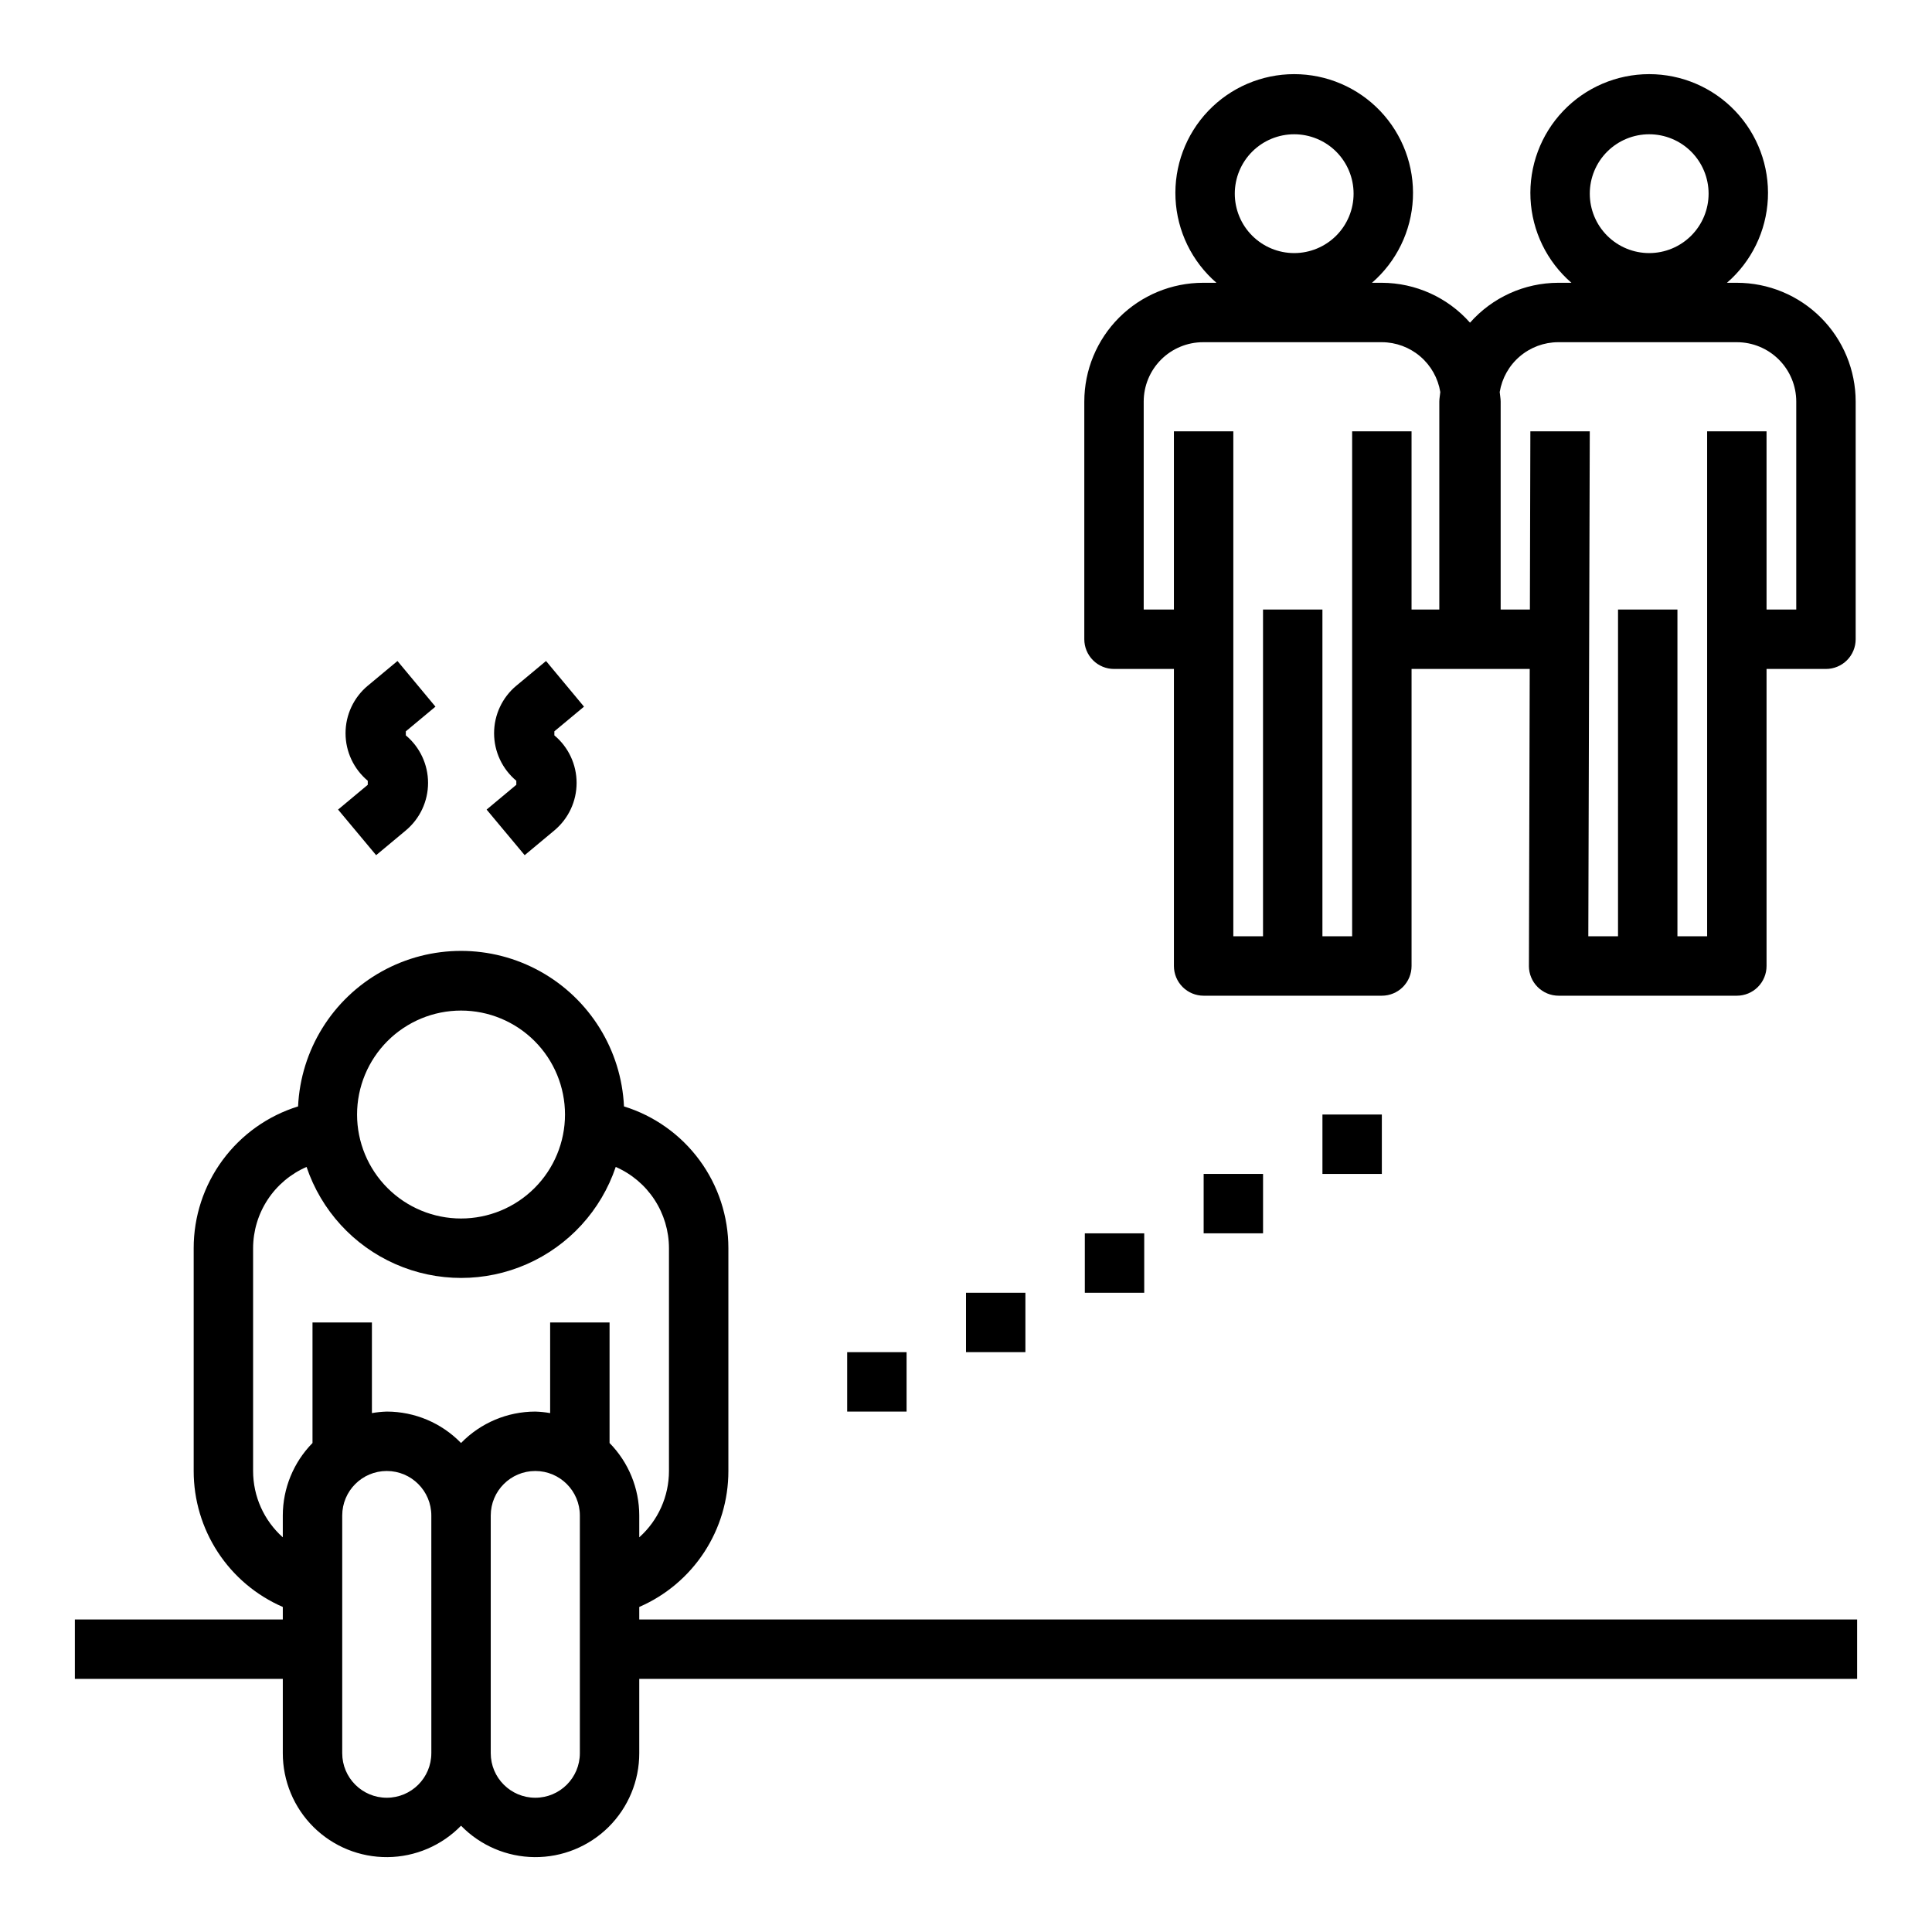<?xml version="1.0" encoding="UTF-8"?>
<!-- Uploaded to: ICON Repo, www.iconrepo.com, Generator: ICON Repo Mixer Tools -->
<svg fill="#000000" width="800px" height="800px" version="1.1" viewBox="144 144 512 512" xmlns="http://www.w3.org/2000/svg">
 <g>
  <path d="m431.35 250.43v62.977c0 2.086 0.832 4.09 2.309 5.566 1.473 1.477 3.477 2.305 5.566 2.305h15.875v78.723c0 2.086 0.832 4.09 2.309 5.566 1.473 1.477 3.477 2.305 5.566 2.305h47.23c2.086 0 4.09-0.828 5.566-2.305 1.477-1.477 2.305-3.481 2.305-5.566v-78.723h31.316l-0.211 78.719-0.004 0.004c0 2.086 0.832 4.09 2.309 5.566 1.477 1.477 3.477 2.305 5.566 2.305h47.23c2.09 0 4.09-0.828 5.566-2.305 1.477-1.477 2.305-3.481 2.305-5.566v-78.723h15.746c2.086 0 4.09-0.828 5.566-2.305 1.477-1.477 2.305-3.481 2.305-5.566v-62.977c0-8.352-3.316-16.359-9.223-22.266s-13.914-9.223-22.266-9.223h-2.621c6.512-5.637 10.43-13.695 10.844-22.297 0.41-8.605-2.719-17-8.66-23.234s-14.18-9.762-22.793-9.762c-8.613 0-16.848 3.527-22.793 9.762-5.941 6.234-9.07 14.629-8.66 23.234 0.414 8.602 4.332 16.66 10.844 22.297h-3.519c-8.938 0.023-17.438 3.871-23.355 10.574-5.922-6.699-14.422-10.547-23.363-10.574h-2.621c6.512-5.637 10.43-13.695 10.844-22.297 0.41-8.605-2.719-17-8.66-23.234-5.941-6.234-14.18-9.762-22.793-9.762-8.613 0-16.852 3.527-22.793 9.762s-9.07 14.629-8.66 23.234c0.414 8.602 4.332 16.66 10.844 22.297h-3.527c-8.352 0-16.359 3.316-22.266 9.223-5.902 5.906-9.223 13.914-9.223 22.266zm149.7-70.848c4.176 0 8.18 1.66 11.133 4.609 2.953 2.953 4.613 6.957 4.613 11.133s-1.66 8.184-4.613 11.133c-2.953 2.953-6.957 4.613-11.133 4.613-4.176 0-8.18-1.66-11.133-4.613-2.953-2.949-4.609-6.957-4.609-11.133s1.656-8.18 4.609-11.133c2.953-2.949 6.957-4.609 11.133-4.609zm-24.129 55.105h47.359c4.176 0 8.18 1.656 11.133 4.609s4.613 6.957 4.613 11.133v55.105h-7.871l-0.004-47.234h-15.742v133.82h-7.871v-86.59h-15.742l-0.004 86.59h-7.871l0.387-133.82h-15.746l-0.125 47.23-7.746 0.004v-55.105c0-0.867-0.188-1.676-0.25-2.527h-0.004c0.602-3.68 2.484-7.027 5.32-9.445 2.836-2.422 6.438-3.758 10.164-3.769zm-69.949-55.105c4.176 0 8.18 1.66 11.133 4.609 2.953 2.953 4.609 6.957 4.609 11.133s-1.656 8.184-4.609 11.133c-2.953 2.953-6.957 4.613-11.133 4.613-4.176 0-8.18-1.66-11.133-4.613-2.953-2.949-4.609-6.957-4.609-11.133s1.656-8.18 4.609-11.133c2.953-2.949 6.957-4.609 11.133-4.609zm23.23 55.105c3.731 0.012 7.332 1.344 10.172 3.766 2.836 2.422 4.723 5.769 5.32 9.449-0.07 0.852-0.262 1.66-0.262 2.527v55.105h-7.359v-47.234h-15.742v133.82h-7.875v-86.59h-15.742v86.59h-7.871v-133.82h-15.746v47.23l-8.004 0.004v-55.105c0-4.176 1.656-8.18 4.609-11.133s6.957-4.609 11.133-4.609z"/>
  <path d="m368.51 502.34h15.742v15.742h-15.742z"/>
  <path d="m400 486.59h15.742v15.742h-15.742z"/>
  <path d="m431.49 470.85h15.742v15.742h-15.742z"/>
  <path d="m462.98 455.1h15.742v15.742h-15.742z"/>
  <path d="m494.46 439.36h15.742v15.742h-15.742z"/>
  <path d="m313.41 569.86c7.023-3.047 13-8.082 17.195-14.484 4.199-6.406 6.43-13.895 6.422-21.551v-59.043c0.004-8.395-2.676-16.574-7.652-23.332-4.981-6.762-11.992-11.754-20.012-14.238-0.699-14.949-9.078-28.473-22.156-35.754-13.074-7.281-28.984-7.281-42.059 0-13.078 7.281-21.457 20.805-22.156 35.754-8.02 2.484-15.031 7.477-20.008 14.238-4.981 6.758-7.66 14.938-7.656 23.332v59.043c-0.008 7.656 2.227 15.145 6.422 21.551 4.195 6.402 10.172 11.438 17.195 14.484v3.324h-55.105v15.742h55.105v19.68c-0.008 7.348 2.918 14.391 8.129 19.566 5.215 5.172 12.277 8.047 19.625 7.984 7.344-0.062 14.355-3.062 19.48-8.324 5.121 5.262 12.133 8.262 19.48 8.324 7.344 0.062 14.406-2.812 19.621-7.984 5.211-5.176 8.141-12.219 8.129-19.566v-19.68h322.75v-15.742h-322.75zm-47.23-158.05c7.305 0 14.312 2.906 19.48 8.07 5.168 5.168 8.07 12.176 8.07 19.484 0 7.305-2.902 14.316-8.07 19.48-5.168 5.168-12.176 8.07-19.48 8.07-7.309 0-14.316-2.902-19.484-8.07-5.168-5.164-8.07-12.176-8.07-19.48 0-7.309 2.902-14.316 8.07-19.484 5.168-5.164 12.176-8.07 19.484-8.07zm-7.871 196.8h-0.004c0 6.523-5.285 11.809-11.809 11.809-6.519 0-11.805-5.285-11.805-11.809v-62.977 0.004c0-6.523 5.285-11.809 11.805-11.809 6.523 0 11.809 5.285 11.809 11.809zm39.359 0c0 6.523-5.289 11.809-11.809 11.809-6.523 0-11.809-5.285-11.809-11.809v-62.977 0.004c0-6.523 5.285-11.809 11.809-11.809 6.519 0 11.809 5.285 11.809 11.809zm7.871-82.199v-31.945h-15.746v24.02c-1.301-0.23-2.613-0.363-3.934-0.402-7.418 0.004-14.516 3.008-19.68 8.328-5.168-5.32-12.266-8.324-19.684-8.328-1.316 0.039-2.633 0.172-3.934 0.402v-24.02h-15.746v31.945c-5.039 5.129-7.867 12.031-7.871 19.227v5.769c-5.008-4.473-7.871-10.867-7.871-17.578v-59.043c0.008-4.578 1.352-9.055 3.871-12.883 2.516-3.824 6.094-6.832 10.297-8.652 3.883 11.504 12.418 20.848 23.531 25.742 11.109 4.898 23.766 4.898 34.875 0 11.109-4.894 19.648-14.238 23.527-25.742 4.191 1.828 7.758 4.84 10.262 8.664 2.508 3.828 3.844 8.301 3.844 12.871v59.043c0 6.711-2.863 13.105-7.871 17.578v-5.769c-0.004-7.195-2.828-14.098-7.871-19.227z"/>
  <path d="m298.77 331.27-10.066-12.098-7.871 6.551-0.004-0.004c-3.734 3.117-5.891 7.731-5.891 12.594s2.156 9.477 5.891 12.598v1.07l-7.871 6.566 10.086 12.082 7.871-6.559h-0.004c3.738-3.117 5.894-7.731 5.894-12.594 0-4.867-2.156-9.48-5.894-12.598v-1.07z"/>
  <path d="m259.4 331.27-10.066-12.098-7.871 6.551v-0.004c-3.734 3.117-5.891 7.731-5.891 12.594s2.156 9.477 5.891 12.598v1.07l-7.871 6.566 10.086 12.082 7.871-6.559h-0.004c3.734-3.117 5.894-7.731 5.894-12.594 0-4.867-2.16-9.48-5.894-12.598v-1.07z"/>
 </g>
</svg>